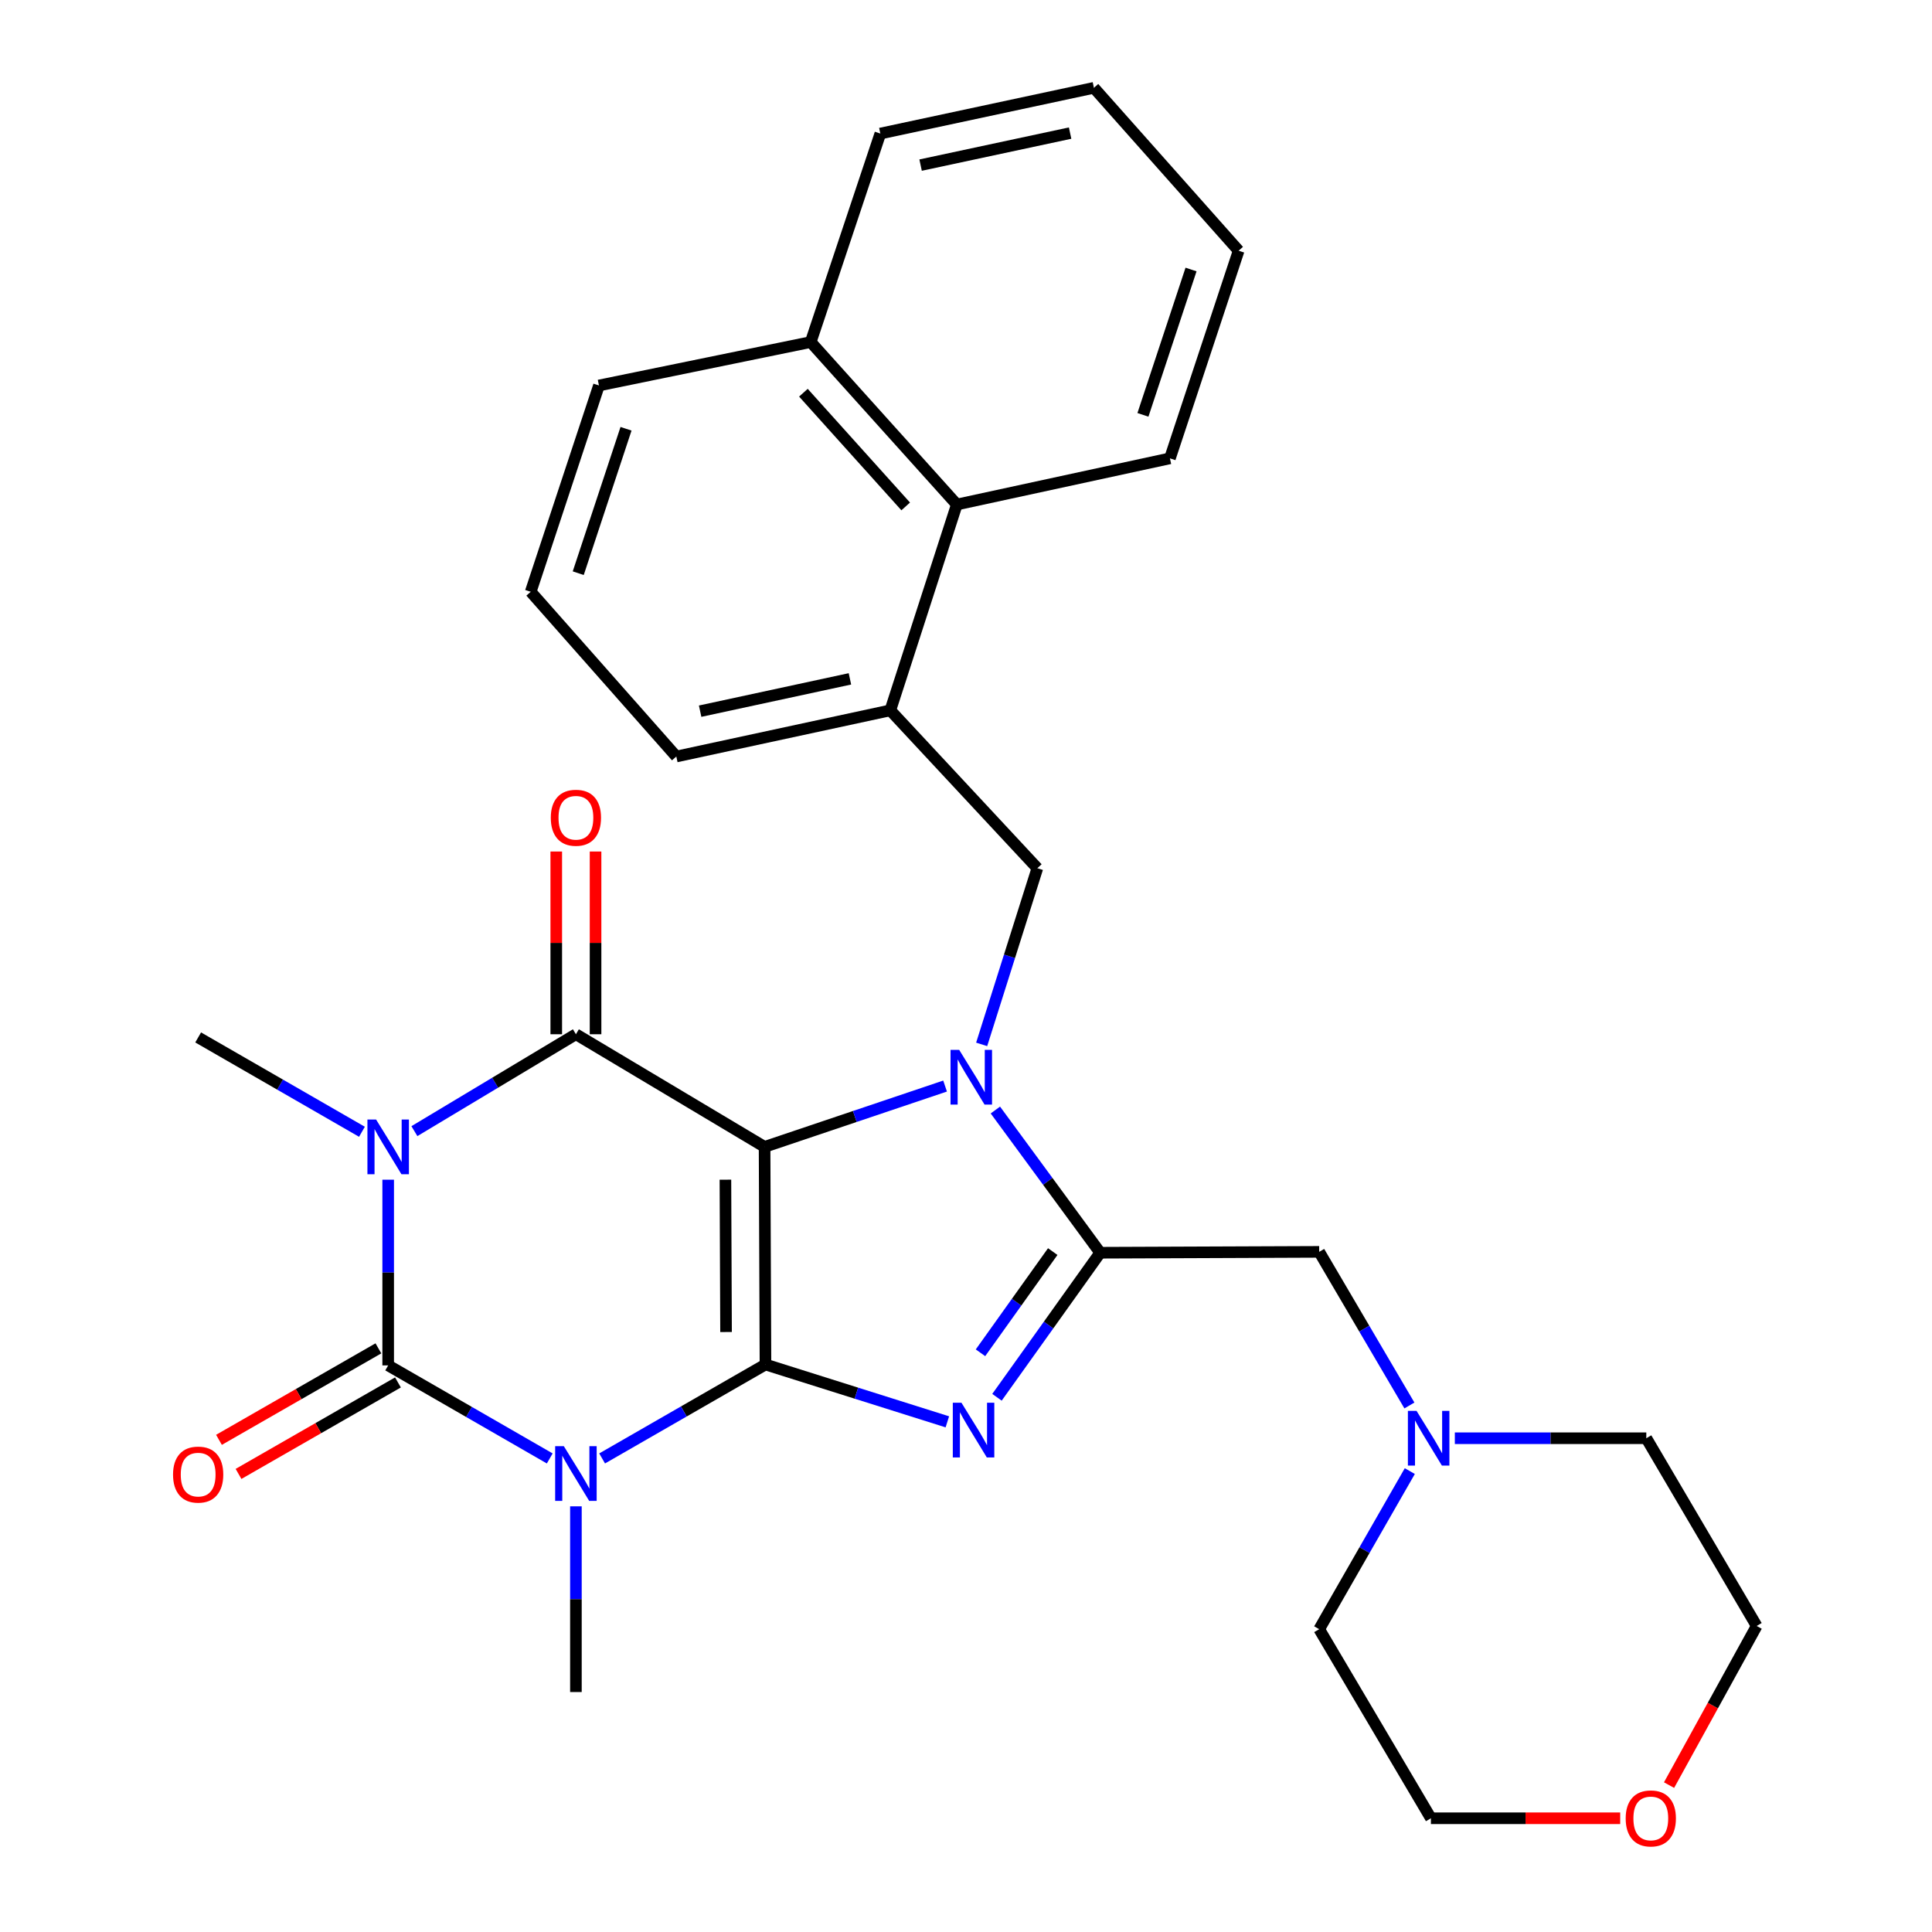 <?xml version='1.0' encoding='iso-8859-1'?>
<svg version='1.1' baseProfile='full'
              xmlns='http://www.w3.org/2000/svg'
                      xmlns:rdkit='http://www.rdkit.org/xml'
                      xmlns:xlink='http://www.w3.org/1999/xlink'
                  xml:space='preserve'
width='1000px' height='1000px' viewBox='0 0 1000 1000'>
<!-- END OF HEADER -->
<rect style='opacity:1.0;fill:#FFFFFF;stroke:none' width='1000' height='1000' x='0' y='0'> </rect>
<path class='bond-0' d='M 395.745,593.625 L 396.208,706.263' style='fill:none;fill-rule:evenodd;stroke:#000000;stroke-width:6px;stroke-linecap:butt;stroke-linejoin:miter;stroke-opacity:1' />
<path class='bond-0' d='M 375.477,610.605 L 375.801,689.451' style='fill:none;fill-rule:evenodd;stroke:#000000;stroke-width:6px;stroke-linecap:butt;stroke-linejoin:miter;stroke-opacity:1' />
<path class='bond-2' d='M 395.745,593.625 L 442.458,577.883' style='fill:none;fill-rule:evenodd;stroke:#000000;stroke-width:6px;stroke-linecap:butt;stroke-linejoin:miter;stroke-opacity:1' />
<path class='bond-2' d='M 442.458,577.883 L 489.17,562.142' style='fill:none;fill-rule:evenodd;stroke:#0000FF;stroke-width:6px;stroke-linecap:butt;stroke-linejoin:miter;stroke-opacity:1' />
<path class='bond-5' d='M 395.745,593.625 L 298.09,535.324' style='fill:none;fill-rule:evenodd;stroke:#000000;stroke-width:6px;stroke-linecap:butt;stroke-linejoin:miter;stroke-opacity:1' />
<path class='bond-1' d='M 396.208,706.263 L 353.934,730.574' style='fill:none;fill-rule:evenodd;stroke:#000000;stroke-width:6px;stroke-linecap:butt;stroke-linejoin:miter;stroke-opacity:1' />
<path class='bond-1' d='M 353.934,730.574 L 311.659,754.885' style='fill:none;fill-rule:evenodd;stroke:#0000FF;stroke-width:6px;stroke-linecap:butt;stroke-linejoin:miter;stroke-opacity:1' />
<path class='bond-6' d='M 396.208,706.263 L 443.276,721.101' style='fill:none;fill-rule:evenodd;stroke:#000000;stroke-width:6px;stroke-linecap:butt;stroke-linejoin:miter;stroke-opacity:1' />
<path class='bond-6' d='M 443.276,721.101 L 490.345,735.94' style='fill:none;fill-rule:evenodd;stroke:#0000FF;stroke-width:6px;stroke-linecap:butt;stroke-linejoin:miter;stroke-opacity:1' />
<path class='bond-15' d='M 298.09,779.677 L 298.09,827.739' style='fill:none;fill-rule:evenodd;stroke:#0000FF;stroke-width:6px;stroke-linecap:butt;stroke-linejoin:miter;stroke-opacity:1' />
<path class='bond-15' d='M 298.09,827.739 L 298.09,875.801' style='fill:none;fill-rule:evenodd;stroke:#000000;stroke-width:6px;stroke-linecap:butt;stroke-linejoin:miter;stroke-opacity:1' />
<path class='bond-31' d='M 284.546,754.889 L 242.733,730.807' style='fill:none;fill-rule:evenodd;stroke:#0000FF;stroke-width:6px;stroke-linecap:butt;stroke-linejoin:miter;stroke-opacity:1' />
<path class='bond-31' d='M 242.733,730.807 L 200.92,706.726' style='fill:none;fill-rule:evenodd;stroke:#000000;stroke-width:6px;stroke-linecap:butt;stroke-linejoin:miter;stroke-opacity:1' />
<path class='bond-7' d='M 515.204,574.549 L 542.334,611.481' style='fill:none;fill-rule:evenodd;stroke:#0000FF;stroke-width:6px;stroke-linecap:butt;stroke-linejoin:miter;stroke-opacity:1' />
<path class='bond-7' d='M 542.334,611.481 L 569.463,648.413' style='fill:none;fill-rule:evenodd;stroke:#000000;stroke-width:6px;stroke-linecap:butt;stroke-linejoin:miter;stroke-opacity:1' />
<path class='bond-8' d='M 508.106,540.574 L 522.52,494.98' style='fill:none;fill-rule:evenodd;stroke:#0000FF;stroke-width:6px;stroke-linecap:butt;stroke-linejoin:miter;stroke-opacity:1' />
<path class='bond-8' d='M 522.52,494.98 L 536.934,449.385' style='fill:none;fill-rule:evenodd;stroke:#000000;stroke-width:6px;stroke-linecap:butt;stroke-linejoin:miter;stroke-opacity:1' />
<path class='bond-3' d='M 214.493,585.482 L 256.291,560.403' style='fill:none;fill-rule:evenodd;stroke:#0000FF;stroke-width:6px;stroke-linecap:butt;stroke-linejoin:miter;stroke-opacity:1' />
<path class='bond-3' d='M 256.291,560.403 L 298.09,535.324' style='fill:none;fill-rule:evenodd;stroke:#000000;stroke-width:6px;stroke-linecap:butt;stroke-linejoin:miter;stroke-opacity:1' />
<path class='bond-4' d='M 200.92,610.613 L 200.92,658.669' style='fill:none;fill-rule:evenodd;stroke:#0000FF;stroke-width:6px;stroke-linecap:butt;stroke-linejoin:miter;stroke-opacity:1' />
<path class='bond-4' d='M 200.92,658.669 L 200.92,706.726' style='fill:none;fill-rule:evenodd;stroke:#000000;stroke-width:6px;stroke-linecap:butt;stroke-linejoin:miter;stroke-opacity:1' />
<path class='bond-16' d='M 187.343,585.805 L 144.954,561.389' style='fill:none;fill-rule:evenodd;stroke:#0000FF;stroke-width:6px;stroke-linecap:butt;stroke-linejoin:miter;stroke-opacity:1' />
<path class='bond-16' d='M 144.954,561.389 L 102.565,536.973' style='fill:none;fill-rule:evenodd;stroke:#000000;stroke-width:6px;stroke-linecap:butt;stroke-linejoin:miter;stroke-opacity:1' />
<path class='bond-12' d='M 195.859,697.906 L 154.599,721.582' style='fill:none;fill-rule:evenodd;stroke:#000000;stroke-width:6px;stroke-linecap:butt;stroke-linejoin:miter;stroke-opacity:1' />
<path class='bond-12' d='M 154.599,721.582 L 113.338,745.257' style='fill:none;fill-rule:evenodd;stroke:#FF0000;stroke-width:6px;stroke-linecap:butt;stroke-linejoin:miter;stroke-opacity:1' />
<path class='bond-12' d='M 205.981,715.546 L 164.721,739.222' style='fill:none;fill-rule:evenodd;stroke:#000000;stroke-width:6px;stroke-linecap:butt;stroke-linejoin:miter;stroke-opacity:1' />
<path class='bond-12' d='M 164.721,739.222 L 123.46,762.897' style='fill:none;fill-rule:evenodd;stroke:#FF0000;stroke-width:6px;stroke-linecap:butt;stroke-linejoin:miter;stroke-opacity:1' />
<path class='bond-13' d='M 308.259,535.324 L 308.259,488.035' style='fill:none;fill-rule:evenodd;stroke:#000000;stroke-width:6px;stroke-linecap:butt;stroke-linejoin:miter;stroke-opacity:1' />
<path class='bond-13' d='M 308.259,488.035 L 308.259,440.747' style='fill:none;fill-rule:evenodd;stroke:#FF0000;stroke-width:6px;stroke-linecap:butt;stroke-linejoin:miter;stroke-opacity:1' />
<path class='bond-13' d='M 287.921,535.324 L 287.921,488.035' style='fill:none;fill-rule:evenodd;stroke:#000000;stroke-width:6px;stroke-linecap:butt;stroke-linejoin:miter;stroke-opacity:1' />
<path class='bond-13' d='M 287.921,488.035 L 287.921,440.747' style='fill:none;fill-rule:evenodd;stroke:#FF0000;stroke-width:6px;stroke-linecap:butt;stroke-linejoin:miter;stroke-opacity:1' />
<path class='bond-30' d='M 516.033,723.235 L 542.748,685.824' style='fill:none;fill-rule:evenodd;stroke:#0000FF;stroke-width:6px;stroke-linecap:butt;stroke-linejoin:miter;stroke-opacity:1' />
<path class='bond-30' d='M 542.748,685.824 L 569.463,648.413' style='fill:none;fill-rule:evenodd;stroke:#000000;stroke-width:6px;stroke-linecap:butt;stroke-linejoin:miter;stroke-opacity:1' />
<path class='bond-30' d='M 507.497,700.193 L 526.197,674.005' style='fill:none;fill-rule:evenodd;stroke:#0000FF;stroke-width:6px;stroke-linecap:butt;stroke-linejoin:miter;stroke-opacity:1' />
<path class='bond-30' d='M 526.197,674.005 L 544.898,647.817' style='fill:none;fill-rule:evenodd;stroke:#000000;stroke-width:6px;stroke-linecap:butt;stroke-linejoin:miter;stroke-opacity:1' />
<path class='bond-10' d='M 569.463,648.413 L 682.813,647.961' style='fill:none;fill-rule:evenodd;stroke:#000000;stroke-width:6px;stroke-linecap:butt;stroke-linejoin:miter;stroke-opacity:1' />
<path class='bond-9' d='M 536.934,449.385 L 460.826,367.673' style='fill:none;fill-rule:evenodd;stroke:#000000;stroke-width:6px;stroke-linecap:butt;stroke-linejoin:miter;stroke-opacity:1' />
<path class='bond-14' d='M 460.826,367.673 L 495.253,261.137' style='fill:none;fill-rule:evenodd;stroke:#000000;stroke-width:6px;stroke-linecap:butt;stroke-linejoin:miter;stroke-opacity:1' />
<path class='bond-19' d='M 460.826,367.673 L 350.064,391.57' style='fill:none;fill-rule:evenodd;stroke:#000000;stroke-width:6px;stroke-linecap:butt;stroke-linejoin:miter;stroke-opacity:1' />
<path class='bond-19' d='M 439.922,351.377 L 362.389,368.105' style='fill:none;fill-rule:evenodd;stroke:#000000;stroke-width:6px;stroke-linecap:butt;stroke-linejoin:miter;stroke-opacity:1' />
<path class='bond-11' d='M 682.813,647.961 L 706.16,687.717' style='fill:none;fill-rule:evenodd;stroke:#000000;stroke-width:6px;stroke-linecap:butt;stroke-linejoin:miter;stroke-opacity:1' />
<path class='bond-11' d='M 706.16,687.717 L 729.507,727.473' style='fill:none;fill-rule:evenodd;stroke:#0000FF;stroke-width:6px;stroke-linecap:butt;stroke-linejoin:miter;stroke-opacity:1' />
<path class='bond-20' d='M 729.715,761.438 L 706.264,802.349' style='fill:none;fill-rule:evenodd;stroke:#0000FF;stroke-width:6px;stroke-linecap:butt;stroke-linejoin:miter;stroke-opacity:1' />
<path class='bond-20' d='M 706.264,802.349 L 682.813,843.26' style='fill:none;fill-rule:evenodd;stroke:#000000;stroke-width:6px;stroke-linecap:butt;stroke-linejoin:miter;stroke-opacity:1' />
<path class='bond-21' d='M 753.021,744.43 L 802.573,744.43' style='fill:none;fill-rule:evenodd;stroke:#0000FF;stroke-width:6px;stroke-linecap:butt;stroke-linejoin:miter;stroke-opacity:1' />
<path class='bond-21' d='M 802.573,744.43 L 852.125,744.43' style='fill:none;fill-rule:evenodd;stroke:#000000;stroke-width:6px;stroke-linecap:butt;stroke-linejoin:miter;stroke-opacity:1' />
<path class='bond-18' d='M 495.253,261.137 L 419.619,177.051' style='fill:none;fill-rule:evenodd;stroke:#000000;stroke-width:6px;stroke-linecap:butt;stroke-linejoin:miter;stroke-opacity:1' />
<path class='bond-18' d='M 468.787,262.125 L 415.843,203.265' style='fill:none;fill-rule:evenodd;stroke:#000000;stroke-width:6px;stroke-linecap:butt;stroke-linejoin:miter;stroke-opacity:1' />
<path class='bond-23' d='M 495.253,261.137 L 605.552,237.24' style='fill:none;fill-rule:evenodd;stroke:#000000;stroke-width:6px;stroke-linecap:butt;stroke-linejoin:miter;stroke-opacity:1' />
<path class='bond-17' d='M 863.9,923.97 L 886.576,882.785' style='fill:none;fill-rule:evenodd;stroke:#FF0000;stroke-width:6px;stroke-linecap:butt;stroke-linejoin:miter;stroke-opacity:1' />
<path class='bond-17' d='M 886.576,882.785 L 909.251,841.599' style='fill:none;fill-rule:evenodd;stroke:#000000;stroke-width:6px;stroke-linecap:butt;stroke-linejoin:miter;stroke-opacity:1' />
<path class='bond-33' d='M 838.607,941.13 L 789.623,941.13' style='fill:none;fill-rule:evenodd;stroke:#FF0000;stroke-width:6px;stroke-linecap:butt;stroke-linejoin:miter;stroke-opacity:1' />
<path class='bond-33' d='M 789.623,941.13 L 740.64,941.13' style='fill:none;fill-rule:evenodd;stroke:#000000;stroke-width:6px;stroke-linecap:butt;stroke-linejoin:miter;stroke-opacity:1' />
<path class='bond-27' d='M 419.619,177.051 L 455.662,69.126' style='fill:none;fill-rule:evenodd;stroke:#000000;stroke-width:6px;stroke-linecap:butt;stroke-linejoin:miter;stroke-opacity:1' />
<path class='bond-32' d='M 419.619,177.051 L 310.021,199.524' style='fill:none;fill-rule:evenodd;stroke:#000000;stroke-width:6px;stroke-linecap:butt;stroke-linejoin:miter;stroke-opacity:1' />
<path class='bond-22' d='M 350.064,391.57 L 274.69,306.309' style='fill:none;fill-rule:evenodd;stroke:#000000;stroke-width:6px;stroke-linecap:butt;stroke-linejoin:miter;stroke-opacity:1' />
<path class='bond-24' d='M 682.813,843.26 L 740.64,941.13' style='fill:none;fill-rule:evenodd;stroke:#000000;stroke-width:6px;stroke-linecap:butt;stroke-linejoin:miter;stroke-opacity:1' />
<path class='bond-25' d='M 852.125,744.43 L 909.251,841.599' style='fill:none;fill-rule:evenodd;stroke:#000000;stroke-width:6px;stroke-linecap:butt;stroke-linejoin:miter;stroke-opacity:1' />
<path class='bond-26' d='M 274.69,306.309 L 310.021,199.524' style='fill:none;fill-rule:evenodd;stroke:#000000;stroke-width:6px;stroke-linecap:butt;stroke-linejoin:miter;stroke-opacity:1' />
<path class='bond-26' d='M 299.298,296.68 L 324.03,221.931' style='fill:none;fill-rule:evenodd;stroke:#000000;stroke-width:6px;stroke-linecap:butt;stroke-linejoin:miter;stroke-opacity:1' />
<path class='bond-28' d='M 605.552,237.24 L 641.12,129.766' style='fill:none;fill-rule:evenodd;stroke:#000000;stroke-width:6px;stroke-linecap:butt;stroke-linejoin:miter;stroke-opacity:1' />
<path class='bond-28' d='M 591.579,214.729 L 616.477,139.497' style='fill:none;fill-rule:evenodd;stroke:#000000;stroke-width:6px;stroke-linecap:butt;stroke-linejoin:miter;stroke-opacity:1' />
<path class='bond-34' d='M 455.662,69.126 L 566.209,45.455' style='fill:none;fill-rule:evenodd;stroke:#000000;stroke-width:6px;stroke-linecap:butt;stroke-linejoin:miter;stroke-opacity:1' />
<path class='bond-34' d='M 476.503,85.462 L 553.886,68.892' style='fill:none;fill-rule:evenodd;stroke:#000000;stroke-width:6px;stroke-linecap:butt;stroke-linejoin:miter;stroke-opacity:1' />
<path class='bond-29' d='M 641.12,129.766 L 566.209,45.455' style='fill:none;fill-rule:evenodd;stroke:#000000;stroke-width:6px;stroke-linecap:butt;stroke-linejoin:miter;stroke-opacity:1' />
<path  class='atom-2' d='M 291.83 748.529
L 301.11 763.529
Q 302.03 765.009, 303.51 767.689
Q 304.99 770.369, 305.07 770.529
L 305.07 748.529
L 308.83 748.529
L 308.83 776.849
L 304.95 776.849
L 294.99 760.449
Q 293.83 758.529, 292.59 756.329
Q 291.39 754.129, 291.03 753.449
L 291.03 776.849
L 287.35 776.849
L 287.35 748.529
L 291.83 748.529
' fill='#0000FF'/>
<path  class='atom-3' d='M 496.473 543.411
L 505.753 558.411
Q 506.673 559.891, 508.153 562.571
Q 509.633 565.251, 509.713 565.411
L 509.713 543.411
L 513.473 543.411
L 513.473 571.731
L 509.593 571.731
L 499.633 555.331
Q 498.473 553.411, 497.233 551.211
Q 496.033 549.011, 495.673 548.331
L 495.673 571.731
L 491.993 571.731
L 491.993 543.411
L 496.473 543.411
' fill='#0000FF'/>
<path  class='atom-4' d='M 194.66 579.465
L 203.94 594.465
Q 204.86 595.945, 206.34 598.625
Q 207.82 601.305, 207.9 601.465
L 207.9 579.465
L 211.66 579.465
L 211.66 607.785
L 207.78 607.785
L 197.82 591.385
Q 196.66 589.465, 195.42 587.265
Q 194.22 585.065, 193.86 584.385
L 193.86 607.785
L 190.18 607.785
L 190.18 579.465
L 194.66 579.465
' fill='#0000FF'/>
<path  class='atom-7' d='M 497.648 726.056
L 506.928 741.056
Q 507.848 742.536, 509.328 745.216
Q 510.808 747.896, 510.888 748.056
L 510.888 726.056
L 514.648 726.056
L 514.648 754.376
L 510.768 754.376
L 500.808 737.976
Q 499.648 736.056, 498.408 733.856
Q 497.208 731.656, 496.848 730.976
L 496.848 754.376
L 493.168 754.376
L 493.168 726.056
L 497.648 726.056
' fill='#0000FF'/>
<path  class='atom-12' d='M 733.205 730.27
L 742.485 745.27
Q 743.405 746.75, 744.885 749.43
Q 746.365 752.11, 746.445 752.27
L 746.445 730.27
L 750.205 730.27
L 750.205 758.59
L 746.325 758.59
L 736.365 742.19
Q 735.205 740.27, 733.965 738.07
Q 732.765 735.87, 732.405 735.19
L 732.405 758.59
L 728.725 758.59
L 728.725 730.27
L 733.205 730.27
' fill='#0000FF'/>
<path  class='atom-13' d='M 89.565 763.243
Q 89.565 756.443, 92.925 752.643
Q 96.285 748.843, 102.565 748.843
Q 108.845 748.843, 112.205 752.643
Q 115.565 756.443, 115.565 763.243
Q 115.565 770.123, 112.165 774.043
Q 108.765 777.923, 102.565 777.923
Q 96.325 777.923, 92.925 774.043
Q 89.565 770.163, 89.565 763.243
M 102.565 774.723
Q 106.885 774.723, 109.205 771.843
Q 111.565 768.923, 111.565 763.243
Q 111.565 757.683, 109.205 754.883
Q 106.885 752.043, 102.565 752.043
Q 98.245 752.043, 95.885 754.843
Q 93.565 757.643, 93.565 763.243
Q 93.565 768.963, 95.885 771.843
Q 98.245 774.723, 102.565 774.723
' fill='#FF0000'/>
<path  class='atom-14' d='M 285.09 423.264
Q 285.09 416.464, 288.45 412.664
Q 291.81 408.864, 298.09 408.864
Q 304.37 408.864, 307.73 412.664
Q 311.09 416.464, 311.09 423.264
Q 311.09 430.144, 307.69 434.064
Q 304.29 437.944, 298.09 437.944
Q 291.85 437.944, 288.45 434.064
Q 285.09 430.184, 285.09 423.264
M 298.09 434.744
Q 302.41 434.744, 304.73 431.864
Q 307.09 428.944, 307.09 423.264
Q 307.09 417.704, 304.73 414.904
Q 302.41 412.064, 298.09 412.064
Q 293.77 412.064, 291.41 414.864
Q 289.09 417.664, 289.09 423.264
Q 289.09 428.984, 291.41 431.864
Q 293.77 434.744, 298.09 434.744
' fill='#FF0000'/>
<path  class='atom-18' d='M 841.452 941.21
Q 841.452 934.41, 844.812 930.61
Q 848.172 926.81, 854.452 926.81
Q 860.732 926.81, 864.092 930.61
Q 867.452 934.41, 867.452 941.21
Q 867.452 948.09, 864.052 952.01
Q 860.652 955.89, 854.452 955.89
Q 848.212 955.89, 844.812 952.01
Q 841.452 948.13, 841.452 941.21
M 854.452 952.69
Q 858.772 952.69, 861.092 949.81
Q 863.452 946.89, 863.452 941.21
Q 863.452 935.65, 861.092 932.85
Q 858.772 930.01, 854.452 930.01
Q 850.132 930.01, 847.772 932.81
Q 845.452 935.61, 845.452 941.21
Q 845.452 946.93, 847.772 949.81
Q 850.132 952.69, 854.452 952.69
' fill='#FF0000'/>
</svg>

